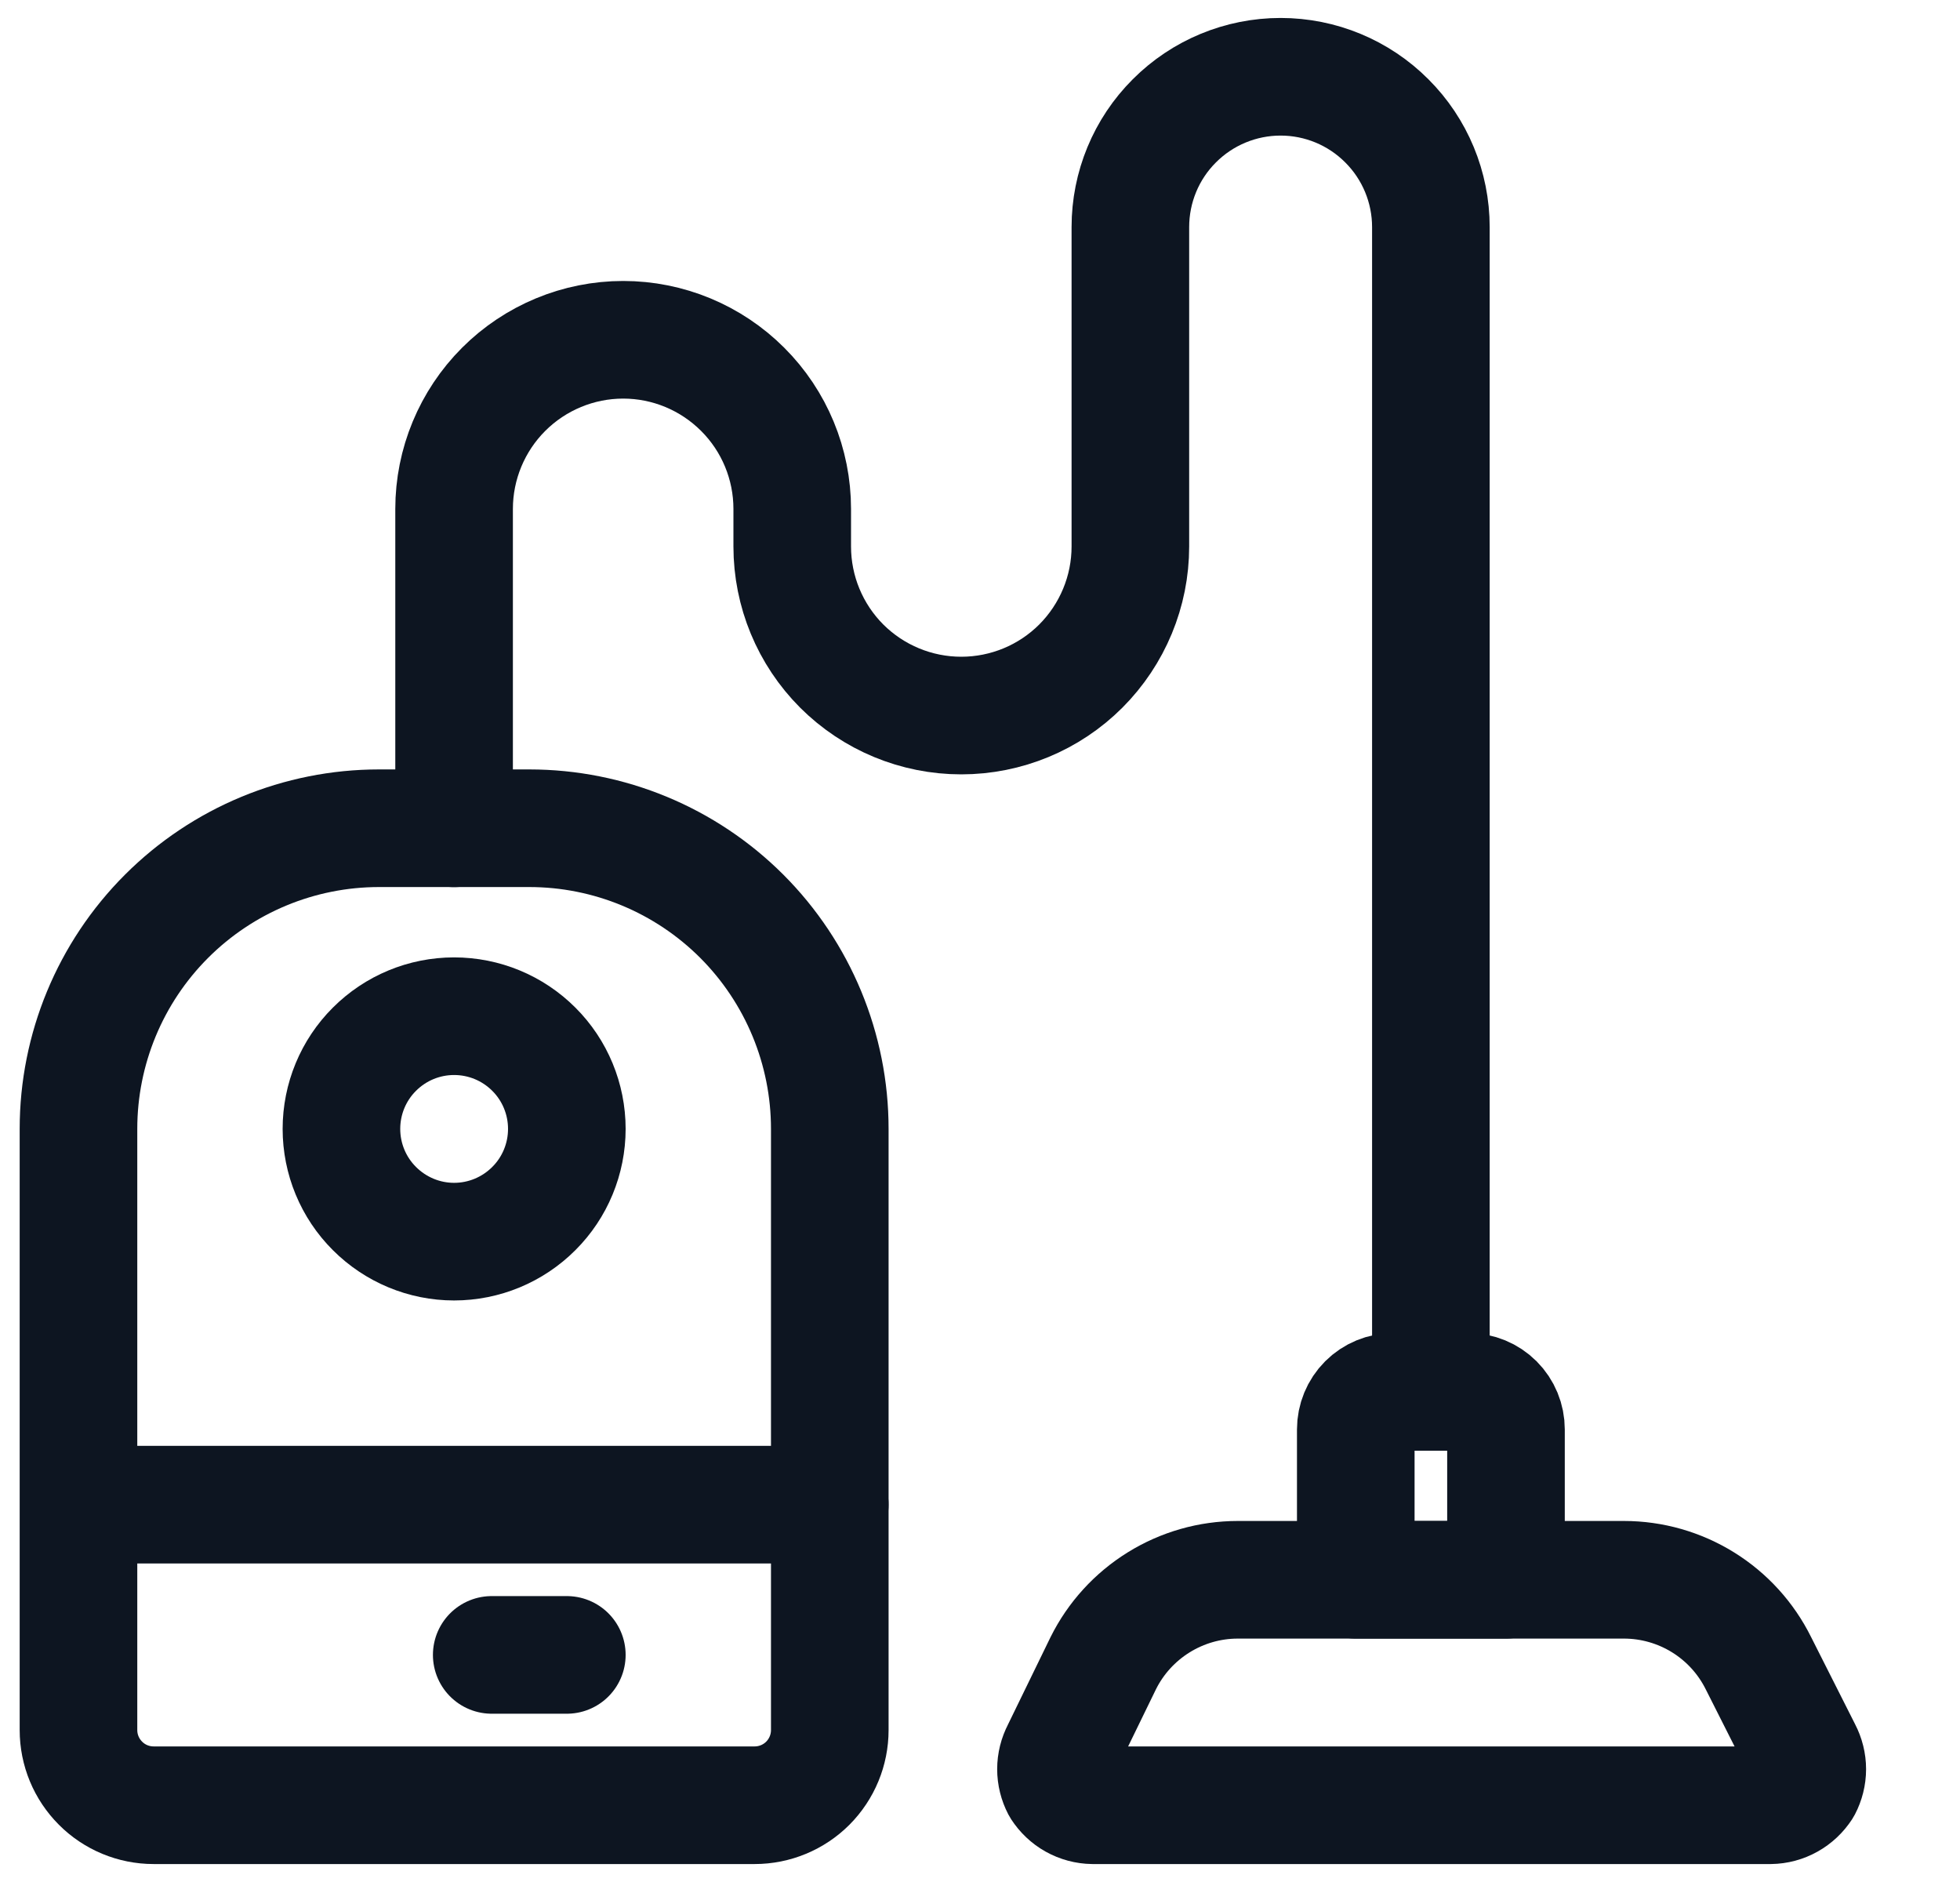 <svg xmlns="http://www.w3.org/2000/svg" fill="none" viewBox="0 0 25 24" height="24" width="25">
<g clip-path="url(#clip0_1435_7907)" id="download 104">
<g id="Group">
<path stroke-linejoin="round" stroke-linecap="round" stroke-width="1.5" stroke="#0D1521" d="M6.751 10.562H4.834C3.818 10.562 2.843 10.966 2.124 11.685C1.405 12.404 1.001 13.379 1.001 14.396V22.062C1.001 22.317 1.102 22.56 1.282 22.74C1.461 22.92 1.705 23.021 1.959 23.021H9.626C9.88 23.021 10.124 22.92 10.304 22.74C10.483 22.56 10.584 22.317 10.584 22.062V14.396C10.584 13.379 10.18 12.404 9.462 11.685C8.743 10.966 7.768 10.562 6.751 10.562Z" id="Vector"></path>
<path stroke-linejoin="round" stroke-linecap="round" stroke-width="1.5" stroke="#0D1521" d="M14.072 21.21C14.231 20.89 14.476 20.622 14.779 20.434C15.082 20.246 15.431 20.146 15.788 20.146H20.714C21.07 20.146 21.42 20.246 21.723 20.434C22.026 20.622 22.27 20.89 22.429 21.21L22.995 22.331C23.032 22.402 23.052 22.481 23.052 22.561C23.052 22.641 23.032 22.72 22.995 22.791C22.95 22.86 22.889 22.918 22.817 22.958C22.746 22.998 22.665 23.02 22.582 23.021H13.938C13.856 23.02 13.775 22.998 13.703 22.958C13.631 22.918 13.571 22.86 13.526 22.791C13.489 22.72 13.469 22.641 13.469 22.561C13.469 22.481 13.489 22.402 13.526 22.331L14.072 21.21Z" id="Vector_2"></path>
<path stroke-linejoin="round" stroke-linecap="round" stroke-width="1.5" stroke="#0D1521" d="M19.209 18.229C19.209 18.102 19.159 17.98 19.069 17.89C18.979 17.8 18.857 17.75 18.73 17.75H17.772C17.645 17.75 17.523 17.8 17.433 17.89C17.343 17.98 17.293 18.102 17.293 18.229V20.146H19.209V18.229Z" id="Vector_3"></path>
<path stroke-linejoin="round" stroke-linecap="round" stroke-width="1.5" stroke="#0D1521" d="M5.792 10.563V6.49C5.792 5.918 6.02 5.369 6.424 4.965C6.828 4.561 7.377 4.333 7.949 4.333C8.521 4.333 9.069 4.561 9.473 4.965C9.878 5.369 10.105 5.918 10.105 6.49V6.969C10.105 7.541 10.332 8.089 10.736 8.494C11.141 8.898 11.689 9.125 12.261 9.125C12.833 9.125 13.382 8.898 13.786 8.494C14.19 8.089 14.418 7.541 14.418 6.969V2.896C14.418 2.388 14.619 1.9 14.979 1.541C15.338 1.181 15.826 0.979 16.334 0.979C16.843 0.979 17.33 1.181 17.689 1.541C18.049 1.9 18.251 2.388 18.251 2.896V17.75" id="Vector_4"></path>
<path stroke-linejoin="round" stroke-linecap="round" stroke-width="1.5" stroke="#0D1521" d="M1.48 19.188H10.584" id="Vector_5"></path>
<path stroke-linejoin="round" stroke-linecap="round" stroke-width="1.5" stroke="#0D1521" d="M6.272 21.104H7.23" id="Vector_6"></path>
<path stroke-linejoin="round" stroke-linecap="round" stroke-width="1.5" stroke="#0D1521" d="M4.355 14.396C4.355 14.777 4.506 15.143 4.776 15.412C5.046 15.682 5.411 15.834 5.792 15.834C6.174 15.834 6.539 15.682 6.809 15.412C7.079 15.143 7.23 14.777 7.23 14.396C7.23 14.015 7.079 13.649 6.809 13.38C6.539 13.11 6.174 12.959 5.792 12.959C5.411 12.959 5.046 13.11 4.776 13.38C4.506 13.649 4.355 14.015 4.355 14.396Z" id="Vector_7"></path>
</g>
</g>
<defs>
<clipPath id="clip0_1435_7907">
<rect transform="translate(0.022)" fill="white" height="24" width="24"></rect>
</clipPath>
</defs>
</svg>
